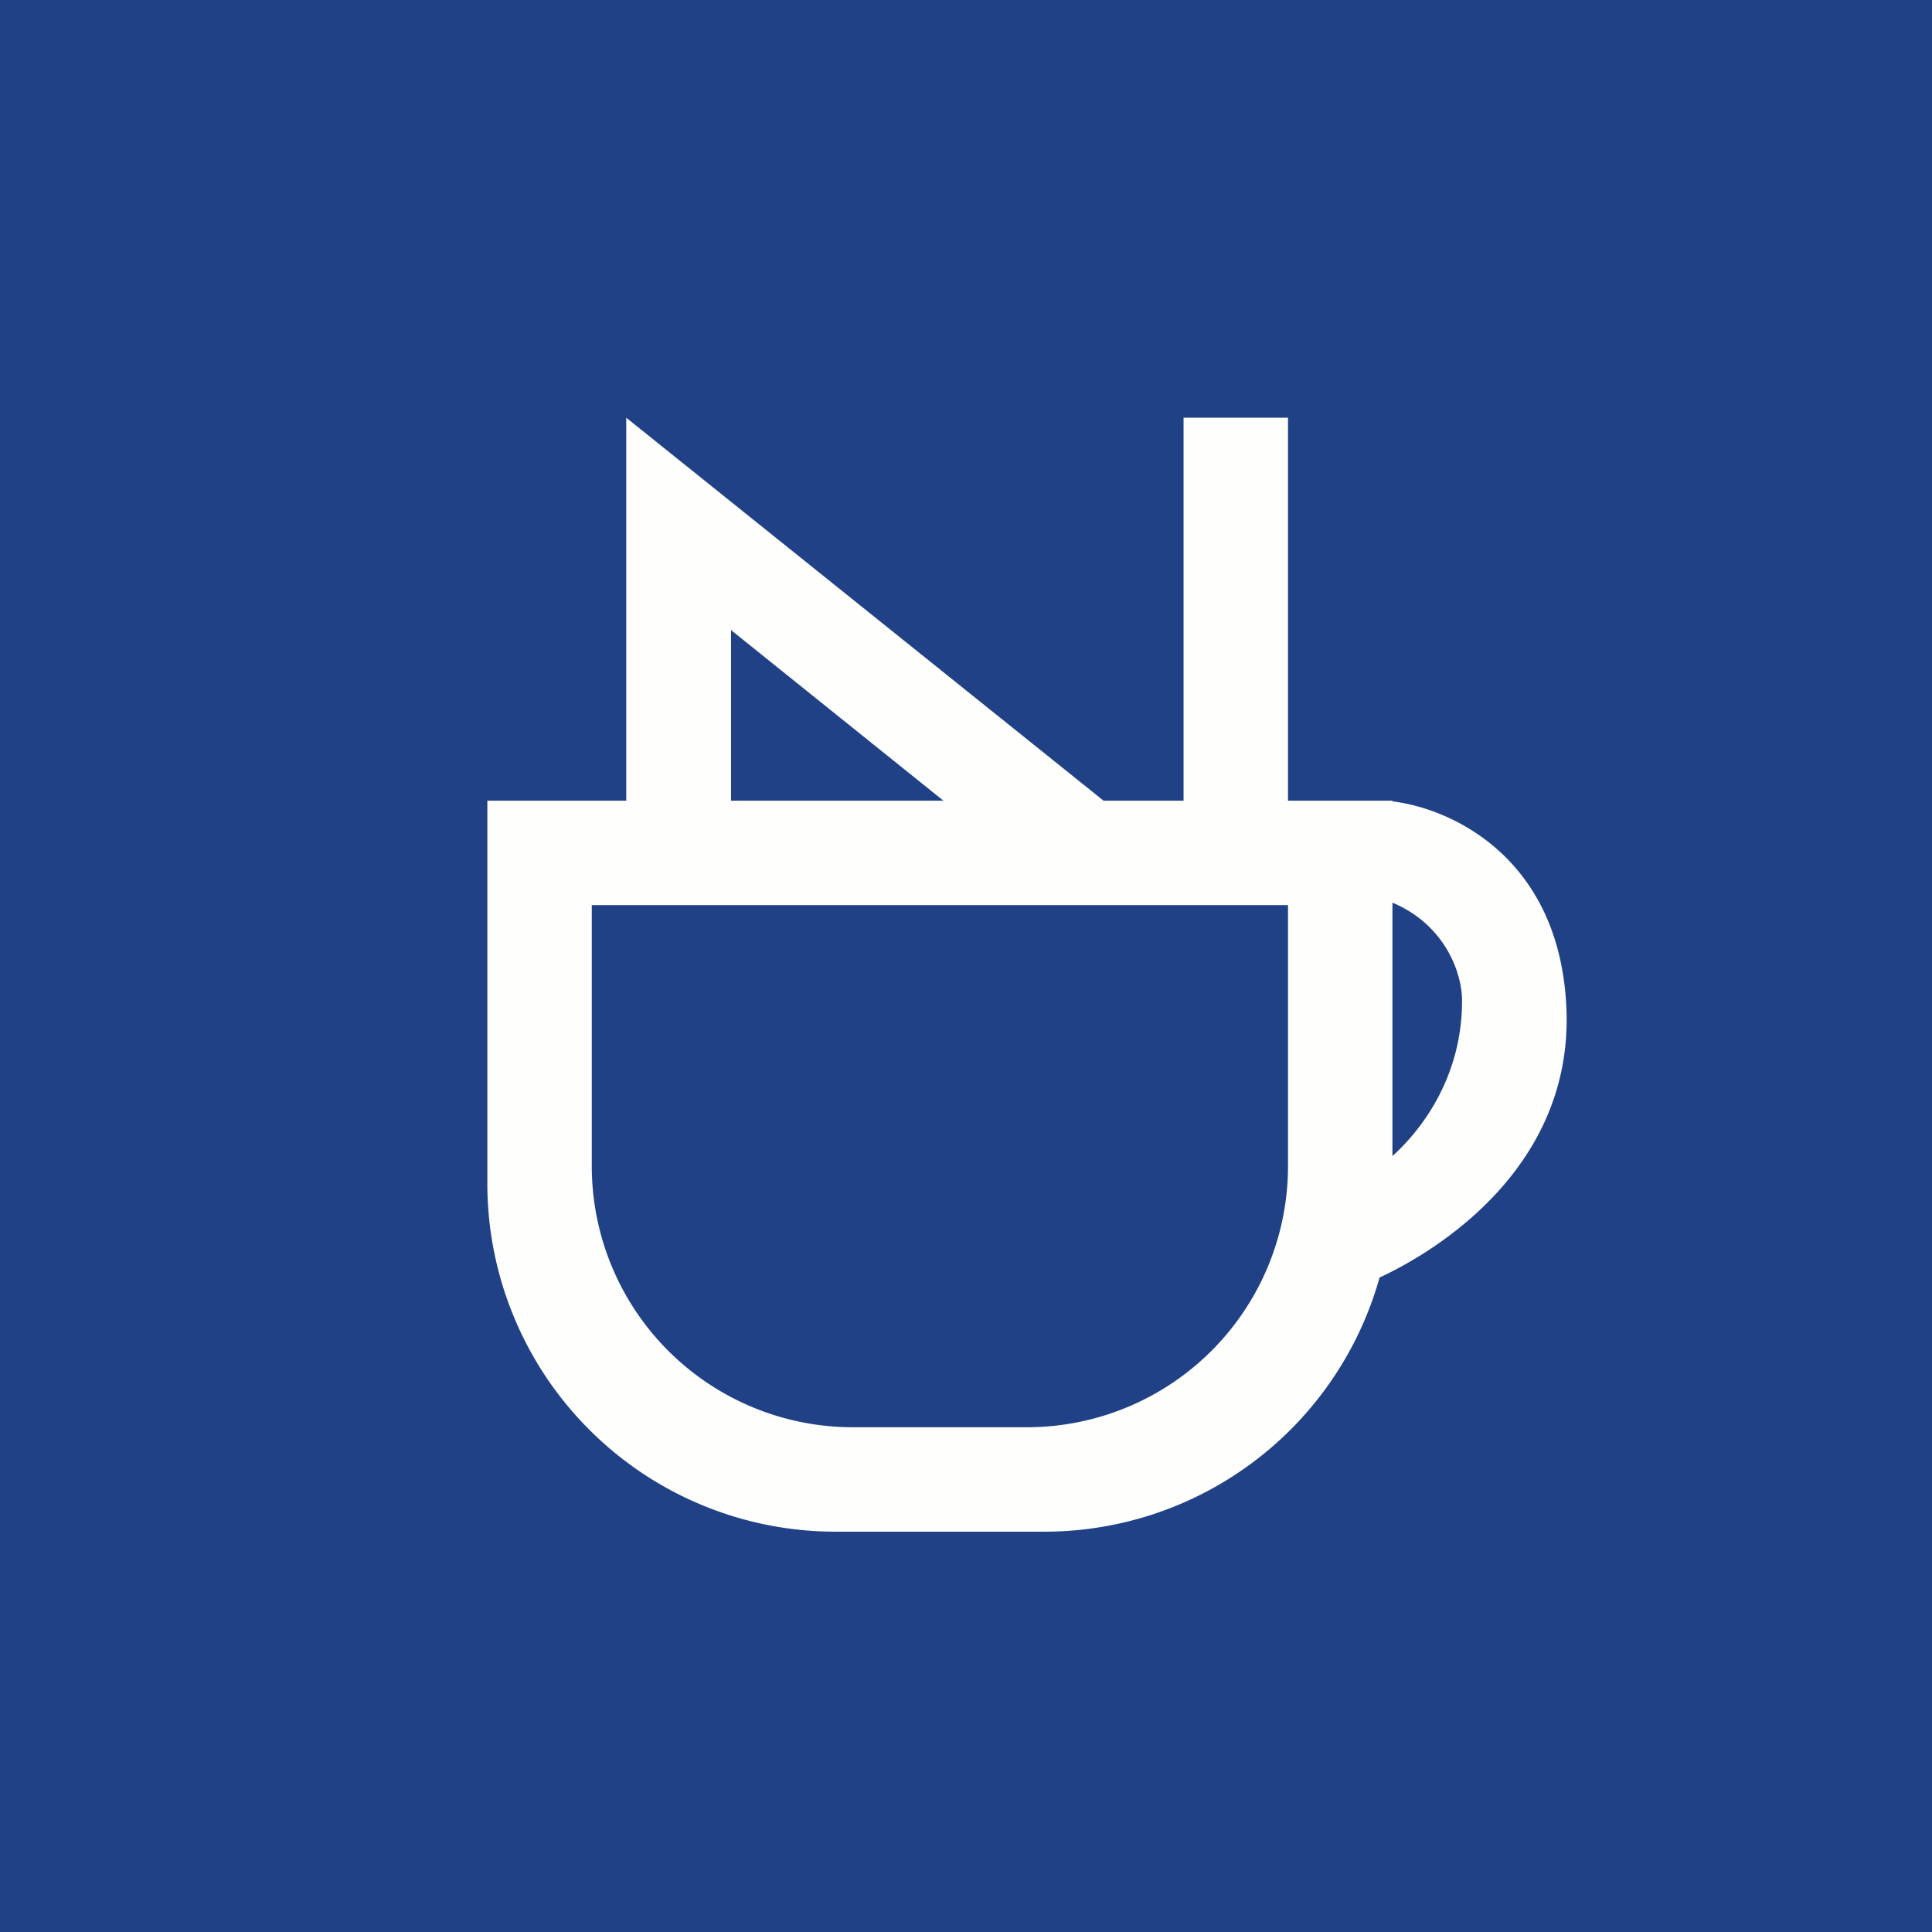 <?xml version="1.0" encoding="UTF-8"?>
<!-- generated by Finnhub -->
<svg viewBox="0 0 55.5 55.5" xmlns="http://www.w3.org/2000/svg">
<path d="M 0,0 H 55.5 V 55.5 H 0 Z" fill="rgb(33, 65, 135)"/>
<path d="M 17.99,22.985 V 12 L 31.7,23 H 34 V 12 H 37 V 23 H 40 V 23.02 C 41.78,23.24 44.84,24.71 45,29.02 C 45.16,33.52 41.33,35.91 39.63,36.7 A 10,10 0 0,1 30,44 H 24 A 10,10 0 0,1 14,34 V 23 H 18 Z M 21,23 H 27.1 L 21,18.1 V 23 Z M 40,33.21 C 40.92,32.38 42,30.86 42,28.75 C 42,27.91 41.48,26.55 40,25.93 V 33.21 Z M 17,26 H 37 V 33.5 A 7.5,7.5 0 0,1 29.5,41 H 24.5 A 7.5,7.5 0 0,1 17,33.5 V 26 Z" fill="rgb(254, 254, 253)" fill-rule="evenodd"/>
</svg>
